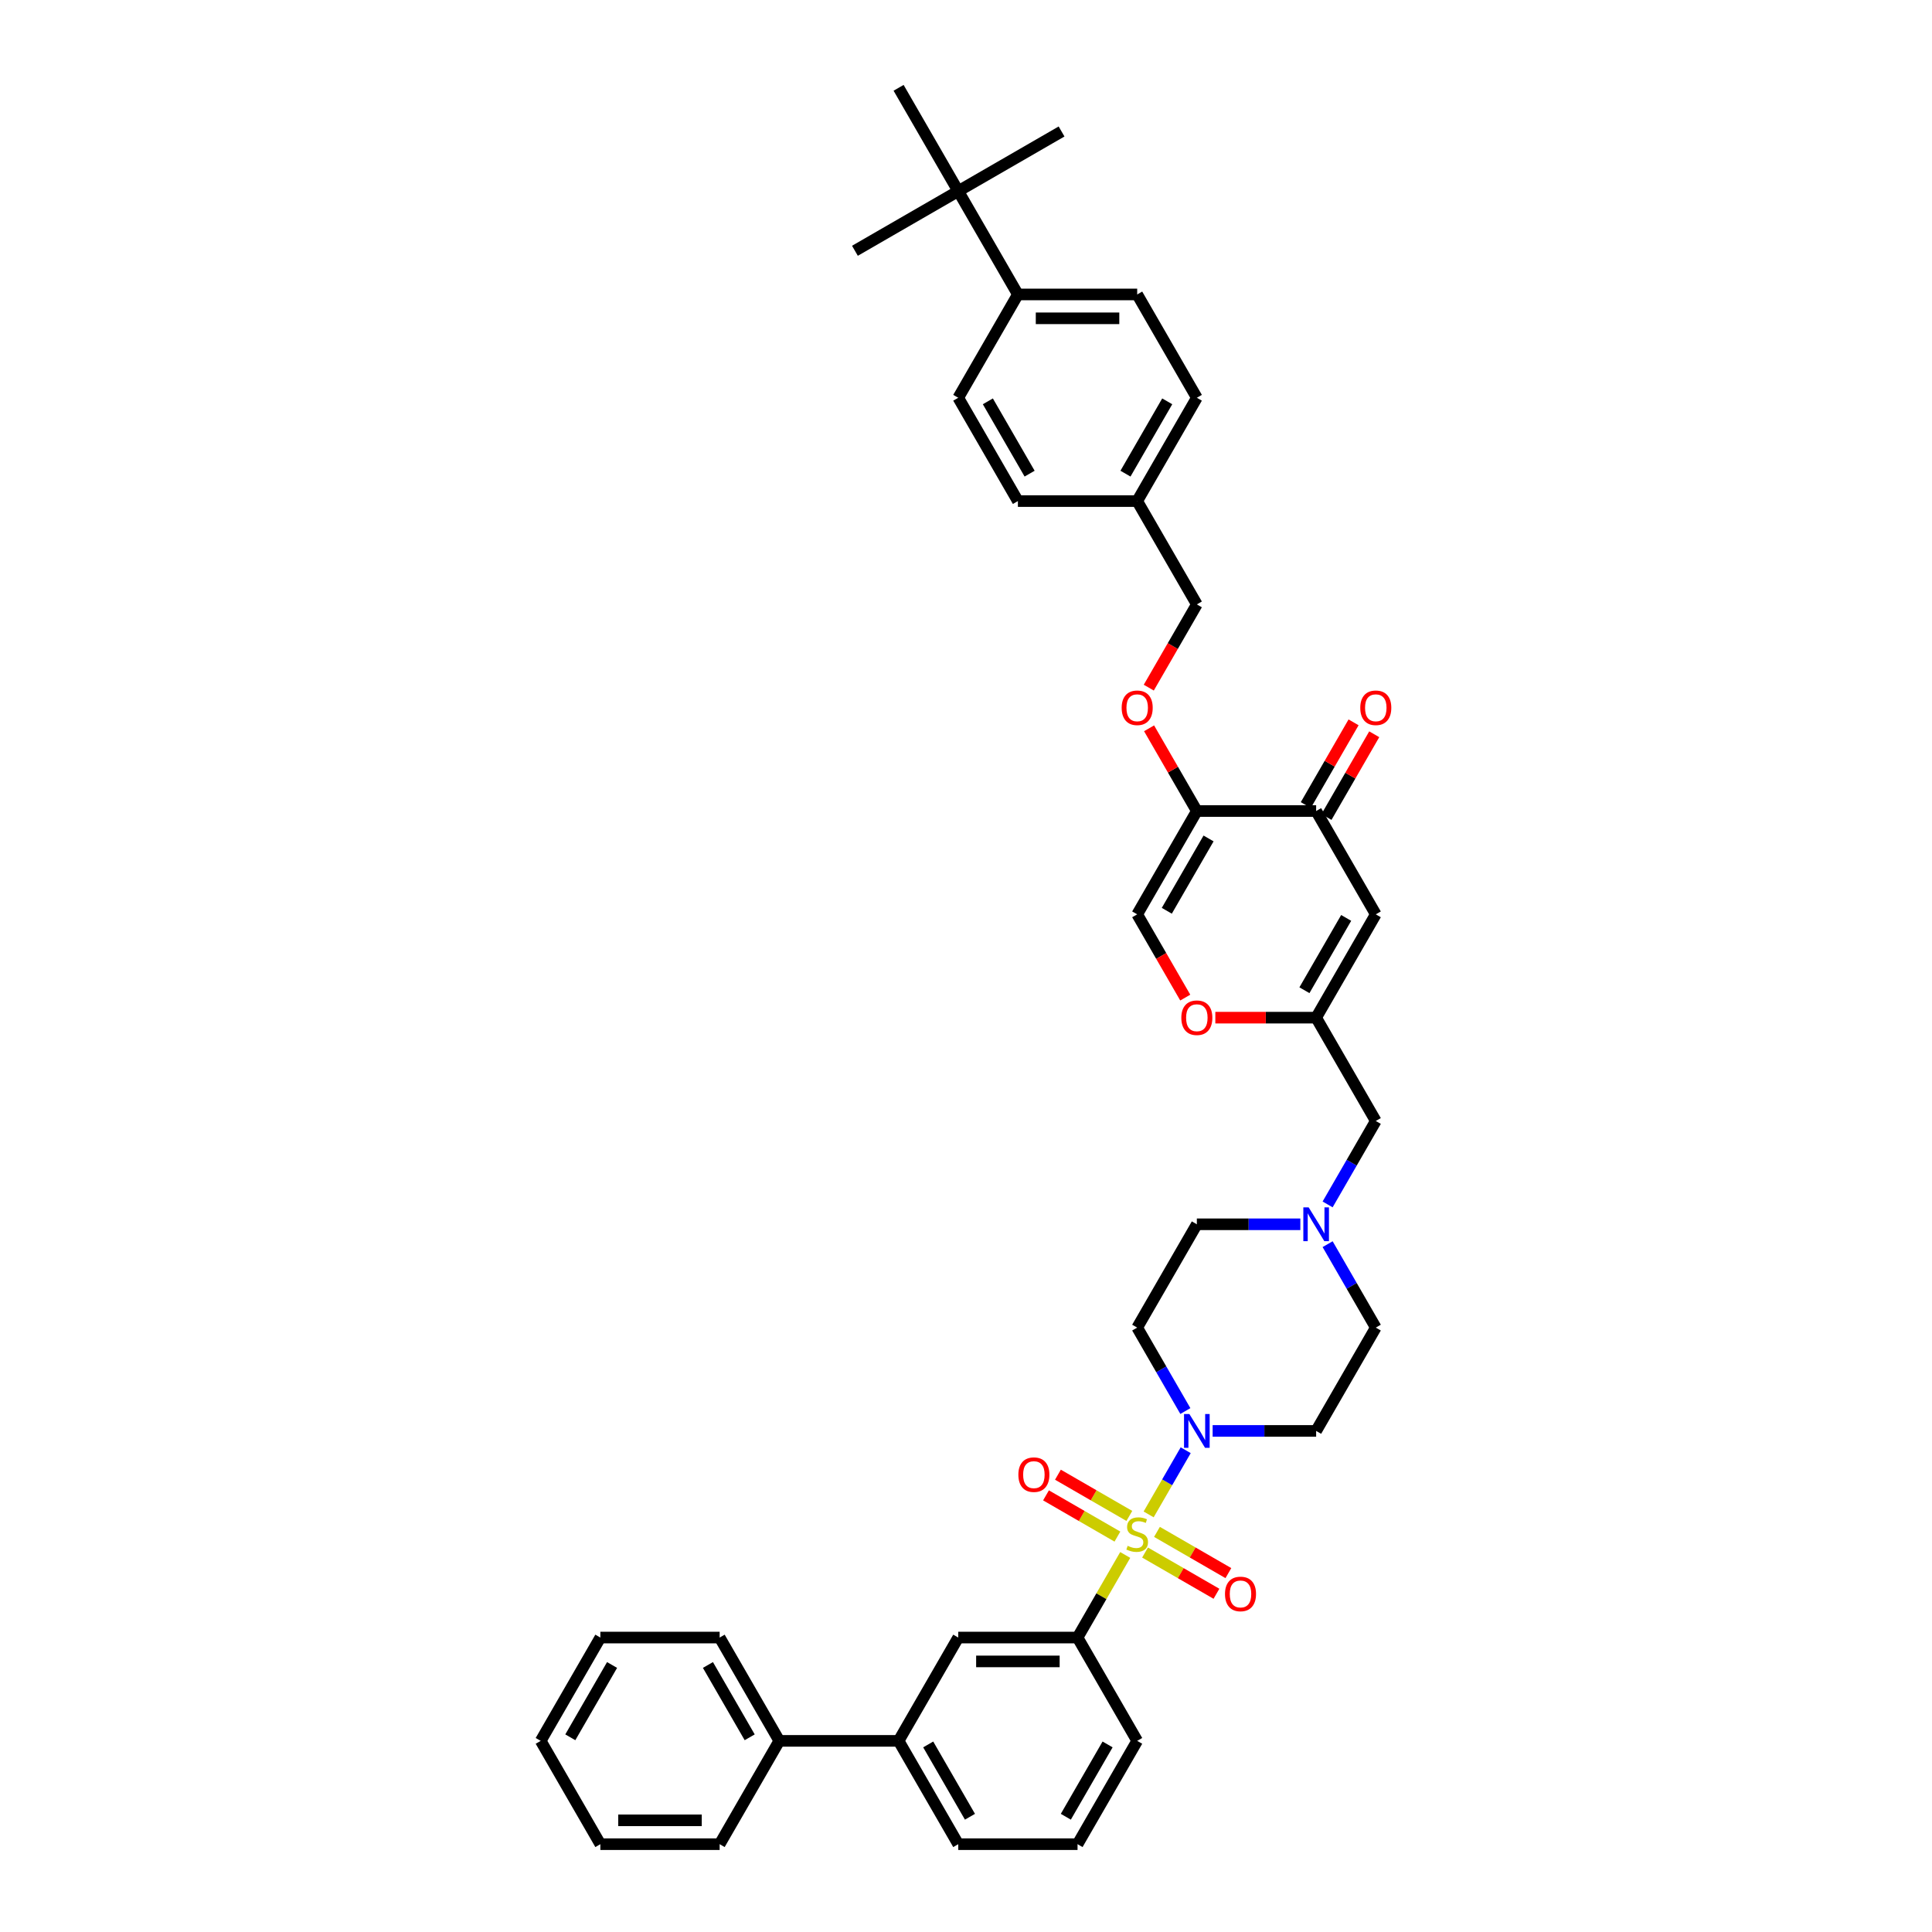<?xml version='1.0' encoding='iso-8859-1'?>
<svg version='1.1' baseProfile='full'
              xmlns='http://www.w3.org/2000/svg'
                      xmlns:rdkit='http://www.rdkit.org/xml'
                      xmlns:xlink='http://www.w3.org/1999/xlink'
                  xml:space='preserve'
width='1000px' height='1000px' viewBox='0 0 1000 1000'>
<!-- END OF HEADER -->
<rect style='opacity:1.0;fill:#FFFFFF;stroke:none' width='1000' height='1000' x='0' y='0'> </rect>
<path class='bond-0' d='M 594.535,783.855 L 604.125,767.244' style='fill:none;fill-rule:evenodd;stroke:#CCCC00;stroke-width:6px;stroke-linecap:butt;stroke-linejoin:miter;stroke-opacity:1' />
<path class='bond-0' d='M 604.125,767.244 L 613.715,750.633' style='fill:none;fill-rule:evenodd;stroke:#0000FF;stroke-width:6px;stroke-linecap:butt;stroke-linejoin:miter;stroke-opacity:1' />
<path class='bond-2' d='M 582.413,804.85 L 570.074,826.222' style='fill:none;fill-rule:evenodd;stroke:#CCCC00;stroke-width:6px;stroke-linecap:butt;stroke-linejoin:miter;stroke-opacity:1' />
<path class='bond-2' d='M 570.074,826.222 L 557.735,847.594' style='fill:none;fill-rule:evenodd;stroke:#000000;stroke-width:6px;stroke-linecap:butt;stroke-linejoin:miter;stroke-opacity:1' />
<path class='bond-9' d='M 592.672,803.594 L 611.153,814.263' style='fill:none;fill-rule:evenodd;stroke:#CCCC00;stroke-width:6px;stroke-linecap:butt;stroke-linejoin:miter;stroke-opacity:1' />
<path class='bond-9' d='M 611.153,814.263 L 629.633,824.933' style='fill:none;fill-rule:evenodd;stroke:#FF0000;stroke-width:6px;stroke-linecap:butt;stroke-linejoin:miter;stroke-opacity:1' />
<path class='bond-9' d='M 598.847,792.898 L 617.328,803.568' style='fill:none;fill-rule:evenodd;stroke:#CCCC00;stroke-width:6px;stroke-linecap:butt;stroke-linejoin:miter;stroke-opacity:1' />
<path class='bond-9' d='M 617.328,803.568 L 635.808,814.238' style='fill:none;fill-rule:evenodd;stroke:#FF0000;stroke-width:6px;stroke-linecap:butt;stroke-linejoin:miter;stroke-opacity:1' />
<path class='bond-10' d='M 584.546,784.642 L 566.066,773.972' style='fill:none;fill-rule:evenodd;stroke:#CCCC00;stroke-width:6px;stroke-linecap:butt;stroke-linejoin:miter;stroke-opacity:1' />
<path class='bond-10' d='M 566.066,773.972 L 547.586,763.302' style='fill:none;fill-rule:evenodd;stroke:#FF0000;stroke-width:6px;stroke-linecap:butt;stroke-linejoin:miter;stroke-opacity:1' />
<path class='bond-10' d='M 578.371,795.337 L 559.891,784.667' style='fill:none;fill-rule:evenodd;stroke:#CCCC00;stroke-width:6px;stroke-linecap:butt;stroke-linejoin:miter;stroke-opacity:1' />
<path class='bond-10' d='M 559.891,784.667 L 541.411,773.998' style='fill:none;fill-rule:evenodd;stroke:#FF0000;stroke-width:6px;stroke-linecap:butt;stroke-linejoin:miter;stroke-opacity:1' />
<path class='bond-12' d='M 627.659,740.642 L 654.446,740.642' style='fill:none;fill-rule:evenodd;stroke:#0000FF;stroke-width:6px;stroke-linecap:butt;stroke-linejoin:miter;stroke-opacity:1' />
<path class='bond-12' d='M 654.446,740.642 L 681.232,740.642' style='fill:none;fill-rule:evenodd;stroke:#000000;stroke-width:6px;stroke-linecap:butt;stroke-linejoin:miter;stroke-opacity:1' />
<path class='bond-13' d='M 613.544,730.354 L 601.077,708.76' style='fill:none;fill-rule:evenodd;stroke:#0000FF;stroke-width:6px;stroke-linecap:butt;stroke-linejoin:miter;stroke-opacity:1' />
<path class='bond-13' d='M 601.077,708.76 L 588.609,687.166' style='fill:none;fill-rule:evenodd;stroke:#000000;stroke-width:6px;stroke-linecap:butt;stroke-linejoin:miter;stroke-opacity:1' />
<path class='bond-1' d='M 619.484,419.786 L 588.609,473.262' style='fill:none;fill-rule:evenodd;stroke:#000000;stroke-width:6px;stroke-linecap:butt;stroke-linejoin:miter;stroke-opacity:1' />
<path class='bond-1' d='M 625.548,433.982 L 603.936,471.416' style='fill:none;fill-rule:evenodd;stroke:#000000;stroke-width:6px;stroke-linecap:butt;stroke-linejoin:miter;stroke-opacity:1' />
<path class='bond-15' d='M 619.484,419.786 L 607.123,398.377' style='fill:none;fill-rule:evenodd;stroke:#000000;stroke-width:6px;stroke-linecap:butt;stroke-linejoin:miter;stroke-opacity:1' />
<path class='bond-15' d='M 607.123,398.377 L 594.763,376.968' style='fill:none;fill-rule:evenodd;stroke:#FF0000;stroke-width:6px;stroke-linecap:butt;stroke-linejoin:miter;stroke-opacity:1' />
<path class='bond-43' d='M 619.484,419.786 L 681.232,419.786' style='fill:none;fill-rule:evenodd;stroke:#000000;stroke-width:6px;stroke-linecap:butt;stroke-linejoin:miter;stroke-opacity:1' />
<path class='bond-11' d='M 557.735,847.594 L 495.986,847.594' style='fill:none;fill-rule:evenodd;stroke:#000000;stroke-width:6px;stroke-linecap:butt;stroke-linejoin:miter;stroke-opacity:1' />
<path class='bond-11' d='M 548.473,859.943 L 505.249,859.943' style='fill:none;fill-rule:evenodd;stroke:#000000;stroke-width:6px;stroke-linecap:butt;stroke-linejoin:miter;stroke-opacity:1' />
<path class='bond-29' d='M 557.735,847.594 L 588.609,901.07' style='fill:none;fill-rule:evenodd;stroke:#000000;stroke-width:6px;stroke-linecap:butt;stroke-linejoin:miter;stroke-opacity:1' />
<path class='bond-3' d='M 712.107,473.262 L 681.232,526.738' style='fill:none;fill-rule:evenodd;stroke:#000000;stroke-width:6px;stroke-linecap:butt;stroke-linejoin:miter;stroke-opacity:1' />
<path class='bond-3' d='M 696.78,475.109 L 675.168,512.542' style='fill:none;fill-rule:evenodd;stroke:#000000;stroke-width:6px;stroke-linecap:butt;stroke-linejoin:miter;stroke-opacity:1' />
<path class='bond-4' d='M 712.107,473.262 L 681.232,419.786' style='fill:none;fill-rule:evenodd;stroke:#000000;stroke-width:6px;stroke-linecap:butt;stroke-linejoin:miter;stroke-opacity:1' />
<path class='bond-19' d='M 686.58,422.874 L 698.941,401.464' style='fill:none;fill-rule:evenodd;stroke:#000000;stroke-width:6px;stroke-linecap:butt;stroke-linejoin:miter;stroke-opacity:1' />
<path class='bond-19' d='M 698.941,401.464 L 711.301,380.055' style='fill:none;fill-rule:evenodd;stroke:#FF0000;stroke-width:6px;stroke-linecap:butt;stroke-linejoin:miter;stroke-opacity:1' />
<path class='bond-19' d='M 675.885,416.699 L 688.245,395.29' style='fill:none;fill-rule:evenodd;stroke:#000000;stroke-width:6px;stroke-linecap:butt;stroke-linejoin:miter;stroke-opacity:1' />
<path class='bond-19' d='M 688.245,395.29 L 700.606,373.881' style='fill:none;fill-rule:evenodd;stroke:#FF0000;stroke-width:6px;stroke-linecap:butt;stroke-linejoin:miter;stroke-opacity:1' />
<path class='bond-5' d='M 681.232,526.738 L 712.107,580.214' style='fill:none;fill-rule:evenodd;stroke:#000000;stroke-width:6px;stroke-linecap:butt;stroke-linejoin:miter;stroke-opacity:1' />
<path class='bond-7' d='M 681.232,526.738 L 655.144,526.738' style='fill:none;fill-rule:evenodd;stroke:#000000;stroke-width:6px;stroke-linecap:butt;stroke-linejoin:miter;stroke-opacity:1' />
<path class='bond-7' d='M 655.144,526.738 L 629.055,526.738' style='fill:none;fill-rule:evenodd;stroke:#FF0000;stroke-width:6px;stroke-linecap:butt;stroke-linejoin:miter;stroke-opacity:1' />
<path class='bond-6' d='M 588.609,473.262 L 601.048,494.807' style='fill:none;fill-rule:evenodd;stroke:#000000;stroke-width:6px;stroke-linecap:butt;stroke-linejoin:miter;stroke-opacity:1' />
<path class='bond-6' d='M 601.048,494.807 L 613.487,516.352' style='fill:none;fill-rule:evenodd;stroke:#FF0000;stroke-width:6px;stroke-linecap:butt;stroke-linejoin:miter;stroke-opacity:1' />
<path class='bond-8' d='M 687.172,643.977 L 699.639,665.571' style='fill:none;fill-rule:evenodd;stroke:#0000FF;stroke-width:6px;stroke-linecap:butt;stroke-linejoin:miter;stroke-opacity:1' />
<path class='bond-8' d='M 699.639,665.571 L 712.107,687.166' style='fill:none;fill-rule:evenodd;stroke:#000000;stroke-width:6px;stroke-linecap:butt;stroke-linejoin:miter;stroke-opacity:1' />
<path class='bond-18' d='M 687.172,623.403 L 699.639,601.808' style='fill:none;fill-rule:evenodd;stroke:#0000FF;stroke-width:6px;stroke-linecap:butt;stroke-linejoin:miter;stroke-opacity:1' />
<path class='bond-18' d='M 699.639,601.808 L 712.107,580.214' style='fill:none;fill-rule:evenodd;stroke:#000000;stroke-width:6px;stroke-linecap:butt;stroke-linejoin:miter;stroke-opacity:1' />
<path class='bond-40' d='M 673.057,633.69 L 646.27,633.69' style='fill:none;fill-rule:evenodd;stroke:#0000FF;stroke-width:6px;stroke-linecap:butt;stroke-linejoin:miter;stroke-opacity:1' />
<path class='bond-40' d='M 646.27,633.69 L 619.484,633.69' style='fill:none;fill-rule:evenodd;stroke:#000000;stroke-width:6px;stroke-linecap:butt;stroke-linejoin:miter;stroke-opacity:1' />
<path class='bond-14' d='M 495.986,847.594 L 465.112,901.07' style='fill:none;fill-rule:evenodd;stroke:#000000;stroke-width:6px;stroke-linecap:butt;stroke-linejoin:miter;stroke-opacity:1' />
<path class='bond-22' d='M 681.232,740.642 L 712.107,687.166' style='fill:none;fill-rule:evenodd;stroke:#000000;stroke-width:6px;stroke-linecap:butt;stroke-linejoin:miter;stroke-opacity:1' />
<path class='bond-21' d='M 588.609,687.166 L 619.484,633.69' style='fill:none;fill-rule:evenodd;stroke:#000000;stroke-width:6px;stroke-linecap:butt;stroke-linejoin:miter;stroke-opacity:1' />
<path class='bond-20' d='M 465.112,901.07 L 403.363,901.07' style='fill:none;fill-rule:evenodd;stroke:#000000;stroke-width:6px;stroke-linecap:butt;stroke-linejoin:miter;stroke-opacity:1' />
<path class='bond-41' d='M 465.112,901.07 L 495.986,954.545' style='fill:none;fill-rule:evenodd;stroke:#000000;stroke-width:6px;stroke-linecap:butt;stroke-linejoin:miter;stroke-opacity:1' />
<path class='bond-41' d='M 480.438,902.916 L 502.05,940.349' style='fill:none;fill-rule:evenodd;stroke:#000000;stroke-width:6px;stroke-linecap:butt;stroke-linejoin:miter;stroke-opacity:1' />
<path class='bond-25' d='M 594.606,355.924 L 607.045,334.379' style='fill:none;fill-rule:evenodd;stroke:#FF0000;stroke-width:6px;stroke-linecap:butt;stroke-linejoin:miter;stroke-opacity:1' />
<path class='bond-25' d='M 607.045,334.379 L 619.484,312.834' style='fill:none;fill-rule:evenodd;stroke:#000000;stroke-width:6px;stroke-linecap:butt;stroke-linejoin:miter;stroke-opacity:1' />
<path class='bond-16' d='M 495.986,98.93 L 526.861,152.406' style='fill:none;fill-rule:evenodd;stroke:#000000;stroke-width:6px;stroke-linecap:butt;stroke-linejoin:miter;stroke-opacity:1' />
<path class='bond-32' d='M 495.986,98.93 L 549.462,68.056' style='fill:none;fill-rule:evenodd;stroke:#000000;stroke-width:6px;stroke-linecap:butt;stroke-linejoin:miter;stroke-opacity:1' />
<path class='bond-33' d='M 495.986,98.93 L 442.51,129.805' style='fill:none;fill-rule:evenodd;stroke:#000000;stroke-width:6px;stroke-linecap:butt;stroke-linejoin:miter;stroke-opacity:1' />
<path class='bond-34' d='M 495.986,98.93 L 465.112,45.455' style='fill:none;fill-rule:evenodd;stroke:#000000;stroke-width:6px;stroke-linecap:butt;stroke-linejoin:miter;stroke-opacity:1' />
<path class='bond-17' d='M 526.861,152.406 L 588.609,152.406' style='fill:none;fill-rule:evenodd;stroke:#000000;stroke-width:6px;stroke-linecap:butt;stroke-linejoin:miter;stroke-opacity:1' />
<path class='bond-17' d='M 536.123,164.756 L 579.347,164.756' style='fill:none;fill-rule:evenodd;stroke:#000000;stroke-width:6px;stroke-linecap:butt;stroke-linejoin:miter;stroke-opacity:1' />
<path class='bond-44' d='M 526.861,152.406 L 495.986,205.882' style='fill:none;fill-rule:evenodd;stroke:#000000;stroke-width:6px;stroke-linecap:butt;stroke-linejoin:miter;stroke-opacity:1' />
<path class='bond-35' d='M 403.363,901.07 L 372.489,847.594' style='fill:none;fill-rule:evenodd;stroke:#000000;stroke-width:6px;stroke-linecap:butt;stroke-linejoin:miter;stroke-opacity:1' />
<path class='bond-35' d='M 388.037,899.223 L 366.425,861.79' style='fill:none;fill-rule:evenodd;stroke:#000000;stroke-width:6px;stroke-linecap:butt;stroke-linejoin:miter;stroke-opacity:1' />
<path class='bond-36' d='M 403.363,901.07 L 372.489,954.545' style='fill:none;fill-rule:evenodd;stroke:#000000;stroke-width:6px;stroke-linecap:butt;stroke-linejoin:miter;stroke-opacity:1' />
<path class='bond-23' d='M 495.986,205.882 L 526.861,259.358' style='fill:none;fill-rule:evenodd;stroke:#000000;stroke-width:6px;stroke-linecap:butt;stroke-linejoin:miter;stroke-opacity:1' />
<path class='bond-23' d='M 511.313,207.729 L 532.925,245.162' style='fill:none;fill-rule:evenodd;stroke:#000000;stroke-width:6px;stroke-linecap:butt;stroke-linejoin:miter;stroke-opacity:1' />
<path class='bond-24' d='M 588.609,152.406 L 619.484,205.882' style='fill:none;fill-rule:evenodd;stroke:#000000;stroke-width:6px;stroke-linecap:butt;stroke-linejoin:miter;stroke-opacity:1' />
<path class='bond-26' d='M 619.484,312.834 L 588.609,259.358' style='fill:none;fill-rule:evenodd;stroke:#000000;stroke-width:6px;stroke-linecap:butt;stroke-linejoin:miter;stroke-opacity:1' />
<path class='bond-27' d='M 588.609,259.358 L 526.861,259.358' style='fill:none;fill-rule:evenodd;stroke:#000000;stroke-width:6px;stroke-linecap:butt;stroke-linejoin:miter;stroke-opacity:1' />
<path class='bond-28' d='M 588.609,259.358 L 619.484,205.882' style='fill:none;fill-rule:evenodd;stroke:#000000;stroke-width:6px;stroke-linecap:butt;stroke-linejoin:miter;stroke-opacity:1' />
<path class='bond-28' d='M 582.545,245.162 L 604.157,207.729' style='fill:none;fill-rule:evenodd;stroke:#000000;stroke-width:6px;stroke-linecap:butt;stroke-linejoin:miter;stroke-opacity:1' />
<path class='bond-31' d='M 588.609,901.07 L 557.735,954.545' style='fill:none;fill-rule:evenodd;stroke:#000000;stroke-width:6px;stroke-linecap:butt;stroke-linejoin:miter;stroke-opacity:1' />
<path class='bond-31' d='M 573.283,902.916 L 551.671,940.349' style='fill:none;fill-rule:evenodd;stroke:#000000;stroke-width:6px;stroke-linecap:butt;stroke-linejoin:miter;stroke-opacity:1' />
<path class='bond-30' d='M 495.986,954.545 L 557.735,954.545' style='fill:none;fill-rule:evenodd;stroke:#000000;stroke-width:6px;stroke-linecap:butt;stroke-linejoin:miter;stroke-opacity:1' />
<path class='bond-37' d='M 372.489,847.594 L 310.74,847.594' style='fill:none;fill-rule:evenodd;stroke:#000000;stroke-width:6px;stroke-linecap:butt;stroke-linejoin:miter;stroke-opacity:1' />
<path class='bond-38' d='M 372.489,954.545 L 310.74,954.545' style='fill:none;fill-rule:evenodd;stroke:#000000;stroke-width:6px;stroke-linecap:butt;stroke-linejoin:miter;stroke-opacity:1' />
<path class='bond-38' d='M 363.227,942.196 L 320.003,942.196' style='fill:none;fill-rule:evenodd;stroke:#000000;stroke-width:6px;stroke-linecap:butt;stroke-linejoin:miter;stroke-opacity:1' />
<path class='bond-39' d='M 310.74,847.594 L 279.866,901.07' style='fill:none;fill-rule:evenodd;stroke:#000000;stroke-width:6px;stroke-linecap:butt;stroke-linejoin:miter;stroke-opacity:1' />
<path class='bond-39' d='M 316.804,861.79 L 295.192,899.223' style='fill:none;fill-rule:evenodd;stroke:#000000;stroke-width:6px;stroke-linecap:butt;stroke-linejoin:miter;stroke-opacity:1' />
<path class='bond-42' d='M 310.74,954.545 L 279.866,901.07' style='fill:none;fill-rule:evenodd;stroke:#000000;stroke-width:6px;stroke-linecap:butt;stroke-linejoin:miter;stroke-opacity:1' />
<path  class='atom-0' d='M 583.669 800.12
Q 583.867 800.194, 584.682 800.54
Q 585.497 800.885, 586.386 801.108
Q 587.3 801.305, 588.189 801.305
Q 589.844 801.305, 590.808 800.515
Q 591.771 799.7, 591.771 798.292
Q 591.771 797.329, 591.277 796.736
Q 590.808 796.143, 590.067 795.822
Q 589.326 795.501, 588.091 795.13
Q 586.535 794.661, 585.596 794.216
Q 584.682 793.772, 584.015 792.833
Q 583.373 791.895, 583.373 790.314
Q 583.373 788.116, 584.855 786.757
Q 586.362 785.399, 589.326 785.399
Q 591.351 785.399, 593.648 786.362
L 593.08 788.264
Q 590.981 787.399, 589.4 787.399
Q 587.695 787.399, 586.757 788.116
Q 585.818 788.807, 585.843 790.018
Q 585.843 790.956, 586.312 791.524
Q 586.806 792.092, 587.498 792.413
Q 588.214 792.734, 589.4 793.105
Q 590.981 793.599, 591.919 794.093
Q 592.858 794.587, 593.525 795.6
Q 594.216 796.588, 594.216 798.292
Q 594.216 800.712, 592.586 802.021
Q 590.981 803.306, 588.288 803.306
Q 586.732 803.306, 585.547 802.96
Q 584.386 802.639, 583.003 802.071
L 583.669 800.12
' fill='#CCCC00'/>
<path  class='atom-1' d='M 615.618 731.898
L 621.349 741.16
Q 621.917 742.074, 622.83 743.729
Q 623.744 745.384, 623.794 745.483
L 623.794 731.898
L 626.116 731.898
L 626.116 749.385
L 623.72 749.385
L 617.57 739.259
Q 616.853 738.073, 616.088 736.714
Q 615.347 735.356, 615.124 734.936
L 615.124 749.385
L 612.852 749.385
L 612.852 731.898
L 615.618 731.898
' fill='#0000FF'/>
<path  class='atom-8' d='M 611.456 526.787
Q 611.456 522.588, 613.531 520.242
Q 615.606 517.896, 619.484 517.896
Q 623.362 517.896, 625.436 520.242
Q 627.511 522.588, 627.511 526.787
Q 627.511 531.036, 625.412 533.456
Q 623.312 535.852, 619.484 535.852
Q 615.631 535.852, 613.531 533.456
Q 611.456 531.06, 611.456 526.787
M 619.484 533.876
Q 622.151 533.876, 623.584 532.098
Q 625.041 530.295, 625.041 526.787
Q 625.041 523.354, 623.584 521.625
Q 622.151 519.872, 619.484 519.872
Q 616.816 519.872, 615.359 521.6
Q 613.926 523.329, 613.926 526.787
Q 613.926 530.319, 615.359 532.098
Q 616.816 533.876, 619.484 533.876
' fill='#FF0000'/>
<path  class='atom-9' d='M 677.367 624.946
L 683.097 634.209
Q 683.665 635.122, 684.579 636.777
Q 685.493 638.432, 685.542 638.531
L 685.542 624.946
L 687.864 624.946
L 687.864 642.433
L 685.468 642.433
L 679.318 632.307
Q 678.602 631.121, 677.836 629.763
Q 677.095 628.404, 676.873 627.984
L 676.873 642.433
L 674.601 642.433
L 674.601 624.946
L 677.367 624.946
' fill='#0000FF'/>
<path  class='atom-10' d='M 634.058 825.041
Q 634.058 820.842, 636.133 818.496
Q 638.207 816.15, 642.085 816.15
Q 645.963 816.15, 648.038 818.496
Q 650.113 820.842, 650.113 825.041
Q 650.113 829.29, 648.013 831.71
Q 645.914 834.106, 642.085 834.106
Q 638.232 834.106, 636.133 831.71
Q 634.058 829.314, 634.058 825.041
M 642.085 832.13
Q 644.753 832.13, 646.185 830.352
Q 647.643 828.549, 647.643 825.041
Q 647.643 821.608, 646.185 819.879
Q 644.753 818.126, 642.085 818.126
Q 639.418 818.126, 637.96 819.855
Q 636.528 821.583, 636.528 825.041
Q 636.528 828.573, 637.96 830.352
Q 639.418 832.13, 642.085 832.13
' fill='#FF0000'/>
<path  class='atom-11' d='M 527.106 763.293
Q 527.106 759.094, 529.181 756.747
Q 531.256 754.401, 535.133 754.401
Q 539.011 754.401, 541.086 756.747
Q 543.161 759.094, 543.161 763.293
Q 543.161 767.541, 541.061 769.962
Q 538.962 772.357, 535.133 772.357
Q 531.28 772.357, 529.181 769.962
Q 527.106 767.566, 527.106 763.293
M 535.133 770.381
Q 537.801 770.381, 539.234 768.603
Q 540.691 766.8, 540.691 763.293
Q 540.691 759.859, 539.234 758.131
Q 537.801 756.377, 535.133 756.377
Q 532.466 756.377, 531.009 758.106
Q 529.576 759.835, 529.576 763.293
Q 529.576 766.825, 531.009 768.603
Q 532.466 770.381, 535.133 770.381
' fill='#FF0000'/>
<path  class='atom-16' d='M 580.582 366.36
Q 580.582 362.161, 582.657 359.814
Q 584.732 357.468, 588.609 357.468
Q 592.487 357.468, 594.562 359.814
Q 596.637 362.161, 596.637 366.36
Q 596.637 370.608, 594.537 373.028
Q 592.438 375.424, 588.609 375.424
Q 584.756 375.424, 582.657 373.028
Q 580.582 370.633, 580.582 366.36
M 588.609 373.448
Q 591.277 373.448, 592.709 371.67
Q 594.167 369.867, 594.167 366.36
Q 594.167 362.926, 592.709 361.197
Q 591.277 359.444, 588.609 359.444
Q 585.942 359.444, 584.485 361.173
Q 583.052 362.902, 583.052 366.36
Q 583.052 369.892, 584.485 371.67
Q 585.942 373.448, 588.609 373.448
' fill='#FF0000'/>
<path  class='atom-20' d='M 704.079 366.36
Q 704.079 362.161, 706.154 359.814
Q 708.229 357.468, 712.107 357.468
Q 715.985 357.468, 718.059 359.814
Q 720.134 362.161, 720.134 366.36
Q 720.134 370.608, 718.035 373.028
Q 715.935 375.424, 712.107 375.424
Q 708.254 375.424, 706.154 373.028
Q 704.079 370.633, 704.079 366.36
M 712.107 373.448
Q 714.774 373.448, 716.207 371.67
Q 717.664 369.867, 717.664 366.36
Q 717.664 362.926, 716.207 361.197
Q 714.774 359.444, 712.107 359.444
Q 709.439 359.444, 707.982 361.173
Q 706.549 362.902, 706.549 366.36
Q 706.549 369.892, 707.982 371.67
Q 709.439 373.448, 712.107 373.448
' fill='#FF0000'/>
</svg>
